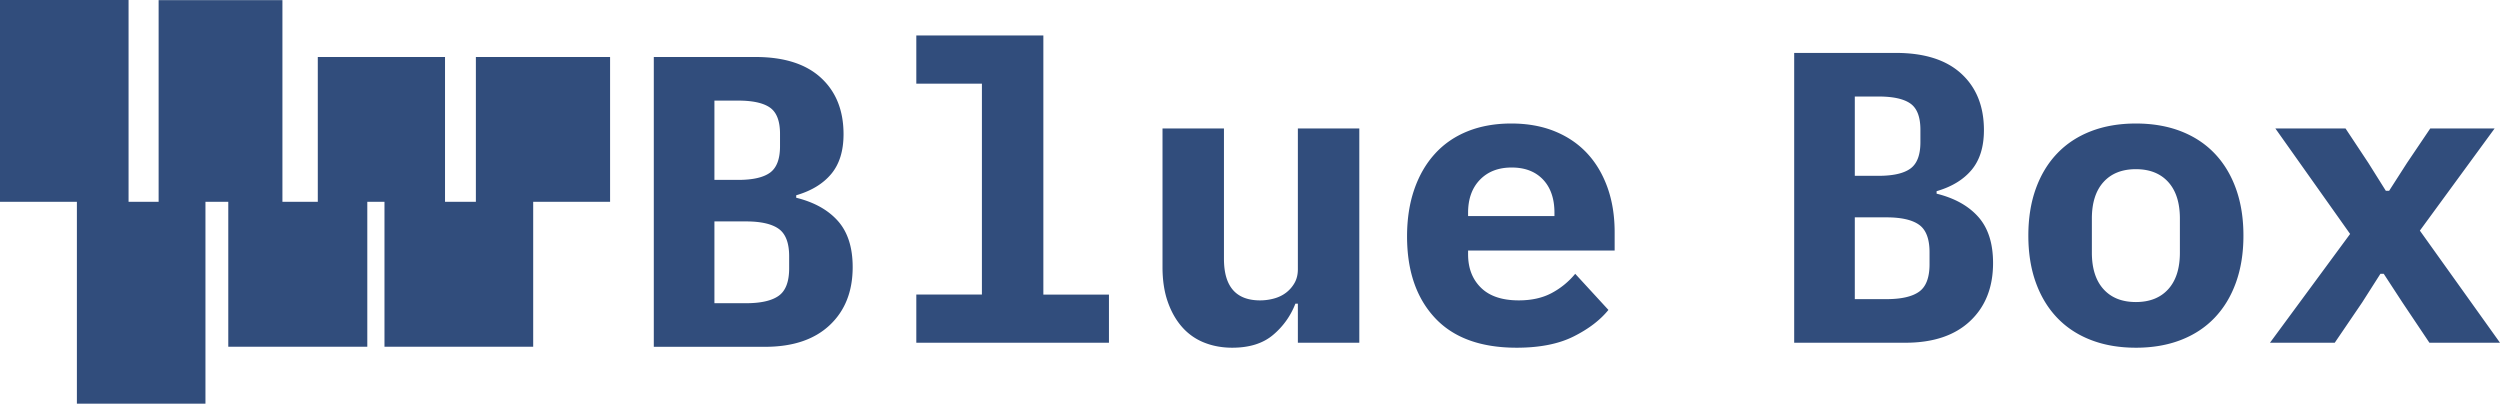 <?xml version="1.0" encoding="UTF-8"?> <svg xmlns="http://www.w3.org/2000/svg" id="Layer_1" version="1.1" viewBox="0 0 364.159 58.8"><defs><style> .st0{fill:#314d7c} </style></defs><path class="st0" d="M88.867 8.304v21.092h-11.2v21.115H56.004V29.396h-2.502v21.108H33.252V29.396h-3.325V58.8H11.2V29.396H0V0h18.727v29.396h4.379V.016h18.033v29.38h5.152V8.304h18.533v21.092h4.494V8.304h19.549zM95.235 8.303h14.817c4.152 0 7.327 1.009 9.525 3.024 2.197 2.017 3.296 4.758 3.296 8.225 0 2.42-.595 4.345-1.784 5.776-1.19 1.432-2.893 2.47-5.11 3.115v.362c2.62.646 4.646 1.775 6.078 3.387 1.43 1.613 2.147 3.851 2.147 6.713 0 3.549-1.119 6.371-3.357 8.467-2.237 2.097-5.373 3.145-9.404 3.145H95.235V8.303Zm12.277 17.902c2.137 0 3.69-.353 4.657-1.058.967-.705 1.451-1.986 1.451-3.84v-1.815c0-1.854-.484-3.124-1.451-3.81-.968-.685-2.52-1.028-4.657-1.028h-3.447v11.551h3.447Zm1.15 17.962c2.176 0 3.769-.363 4.777-1.089 1.007-.725 1.512-2.056 1.512-3.991v-1.754c0-1.935-.505-3.266-1.512-3.992-1.008-.725-2.6-1.088-4.778-1.088h-4.596v11.914h4.596ZM133.473 42.907h9.556V12.184h-9.556V5.17h18.506v37.738h9.556v7.016h-28.062v-7.016ZM189.052 44.238h-.363a11.135 11.135 0 0 1-3.236 4.536c-1.472 1.25-3.457 1.875-5.957 1.875-1.492 0-2.863-.253-4.112-.756a8.38 8.38 0 0 1-3.206-2.268c-.887-1.008-1.582-2.238-2.086-3.69-.505-1.45-.756-3.124-.756-5.02V18.717h8.95v18.99c0 4.032 1.755 6.048 5.262 6.048.685 0 1.361-.09 2.026-.272s1.25-.463 1.754-.847a4.682 4.682 0 0 0 1.24-1.42c.322-.565.484-1.23.484-1.997V18.716h8.95v31.207h-8.95v-5.685ZM220.923 50.649c-5.242 0-9.213-1.452-11.914-4.355-2.702-2.903-4.052-6.854-4.052-11.854 0-2.54.352-4.827 1.058-6.864.705-2.035 1.714-3.77 3.024-5.2 1.31-1.432 2.903-2.52 4.778-3.267 1.875-.745 3.981-1.118 6.32-1.118 2.338 0 4.435.373 6.29 1.118 1.854.747 3.426 1.805 4.717 3.175 1.29 1.371 2.288 3.035 2.994 4.99.705 1.956 1.058 4.143 1.058 6.562v2.66h-21.349v.545c0 2.016.625 3.64 1.875 4.868 1.25 1.23 3.084 1.845 5.504 1.845 1.854 0 3.447-.352 4.777-1.058a11.298 11.298 0 0 0 3.448-2.813l4.838 5.262c-1.21 1.492-2.903 2.782-5.08 3.87-2.178 1.09-4.94 1.634-8.286 1.634Zm-.726-26.248c-1.935 0-3.477.595-4.626 1.784-1.15 1.19-1.724 2.793-1.724 4.808v.484h12.58v-.484c0-2.056-.555-3.668-1.663-4.838-1.11-1.169-2.631-1.754-4.567-1.754ZM261.347 7.709h14.817c4.153 0 7.328 1.008 9.526 3.024 2.197 2.017 3.296 4.758 3.296 8.225 0 2.42-.595 4.345-1.784 5.776-1.19 1.431-2.894 2.47-5.11 3.114v.363c2.62.646 4.646 1.775 6.077 3.387 1.431 1.613 2.147 3.85 2.147 6.713 0 3.549-1.119 6.371-3.356 8.467-2.238 2.097-5.373 3.145-9.405 3.145h-16.208V7.709Zm12.277 17.902c2.137 0 3.69-.353 4.657-1.059.968-.705 1.452-1.985 1.452-3.84v-1.814c0-1.854-.484-3.124-1.452-3.81-.967-.686-2.52-1.029-4.657-1.029h-3.447v11.552h3.447Zm1.15 17.962c2.177 0 3.769-.363 4.777-1.089s1.512-2.056 1.512-3.992V36.74c0-1.936-.504-3.266-1.512-3.992s-2.6-1.088-4.778-1.088h-4.596v11.914h4.596ZM311.12 50.649c-2.419 0-4.596-.374-6.531-1.12-1.936-.745-3.58-1.823-4.93-3.235-1.35-1.41-2.388-3.124-3.114-5.14-.726-2.016-1.089-4.295-1.089-6.835s.363-4.817 1.089-6.834c.726-2.015 1.763-3.728 3.115-5.14 1.35-1.411 2.993-2.49 4.929-3.236 1.935-.745 4.112-1.118 6.531-1.118 2.42 0 4.597.373 6.532 1.118 1.935.747 3.577 1.825 4.929 3.236 1.35 1.412 2.389 3.125 3.114 5.14.726 2.017 1.09 4.294 1.09 6.834s-.364 4.819-1.09 6.834c-.725 2.017-1.764 3.73-3.114 5.141-1.352 1.412-2.994 2.49-4.93 3.236-1.934.745-4.112 1.119-6.53 1.119Zm0-6.653c2.016 0 3.588-.625 4.718-1.875 1.128-1.249 1.693-3.024 1.693-5.322V31.84c0-2.298-.565-4.072-1.693-5.322-1.13-1.25-2.702-1.875-4.718-1.875s-3.589.626-4.717 1.875c-1.13 1.25-1.694 3.024-1.694 5.322v4.96c0 2.297.565 4.072 1.694 5.321 1.128 1.25 2.7 1.875 4.717 1.875ZM330.654 49.923l11.672-15.845-10.886-15.362h10.221l3.326 5.02 2.54 4.052h.484l2.6-4.052 3.388-5.02h9.374l-10.886 14.878 11.672 16.329h-10.281l-3.931-5.867-2.722-4.173h-.484l-2.66 4.173-3.992 5.867h-9.435Z"></path></svg> 